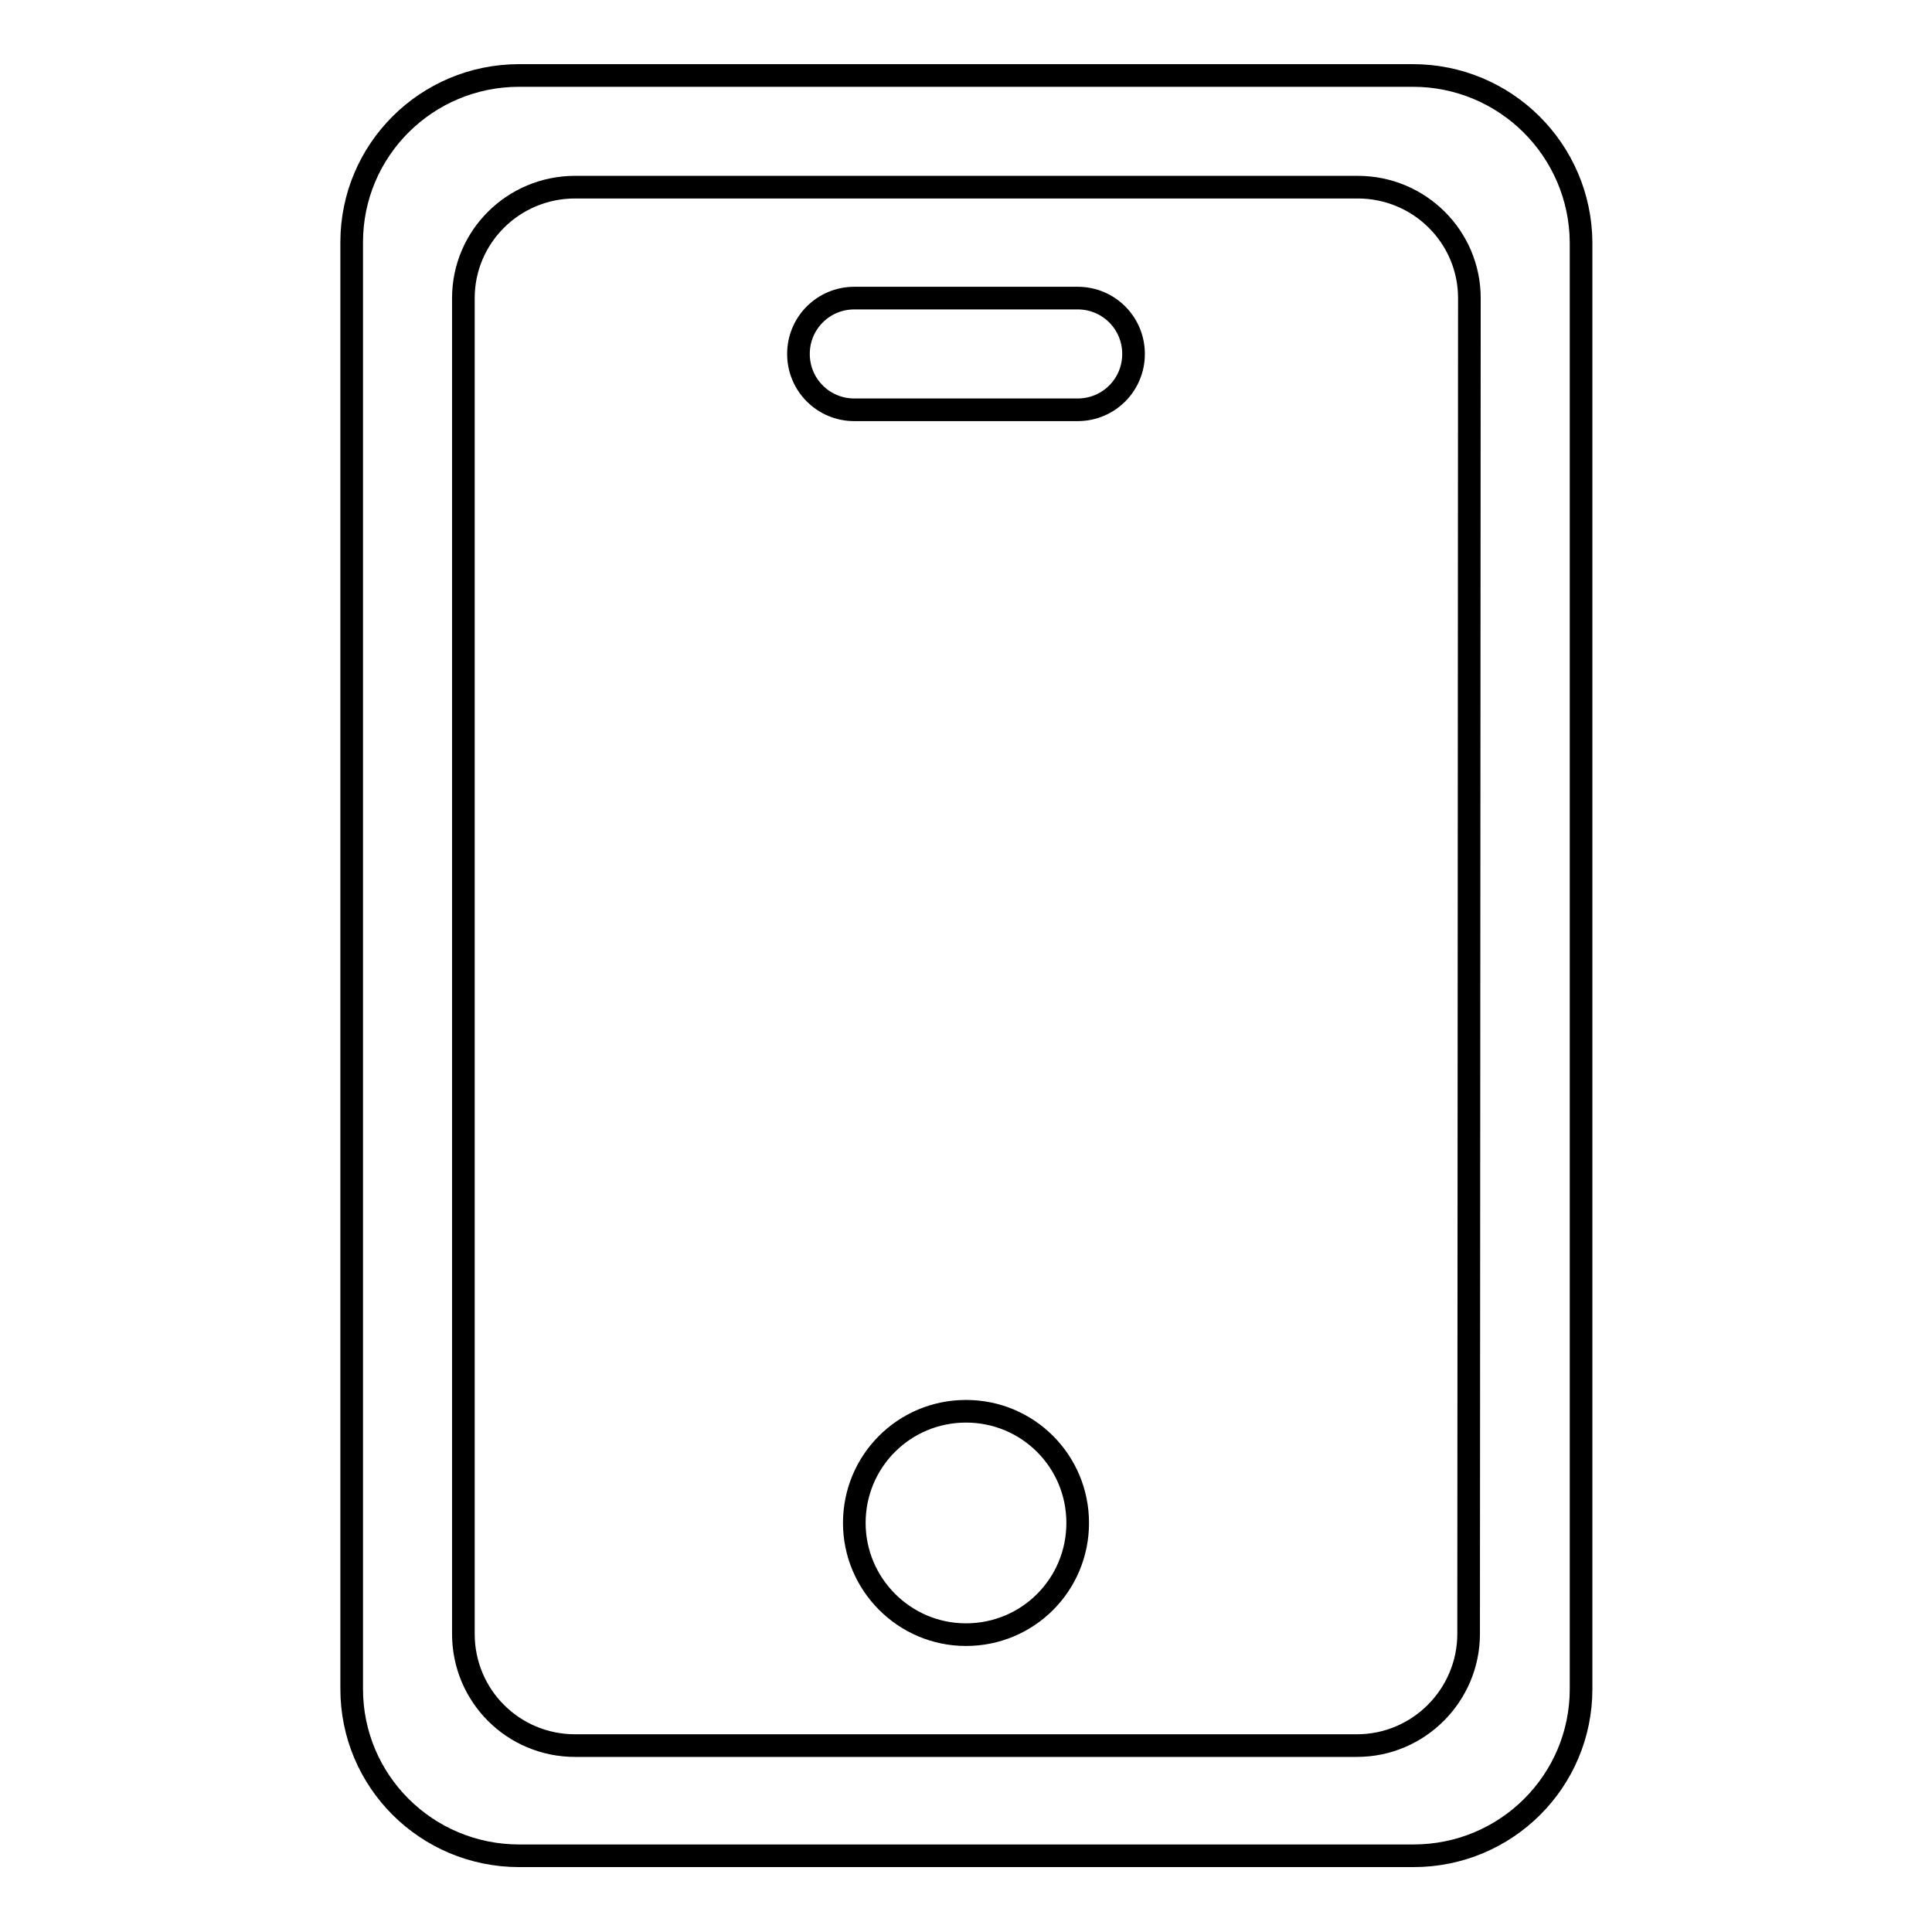 <?xml version="1.0" encoding="utf-8"?>
<!-- Svg Vector Icons : http://www.onlinewebfonts.com/icon -->
<!DOCTYPE svg PUBLIC "-//W3C//DTD SVG 1.1//EN" "http://www.w3.org/Graphics/SVG/1.1/DTD/svg11.dtd">
<svg version="1.1" xmlns="http://www.w3.org/2000/svg" xmlns:xlink="http://www.w3.org/1999/xlink" x="0px" y="0px" viewBox="0 0 256 256" enable-background="new 0 0 256 256" xml:space="preserve">
<g><g><path stroke-width="3" fill-opacity="0" stroke="#000000"  d="M128,187c-8.2,0-14.8,6.6-14.8,14.8c0,8.1,6.6,14.8,14.8,14.8c8.2,0,14.8-6.6,14.8-14.8C142.8,193.6,136.2,187,128,187z M187.2,10H68.8c-12.3,0-22.2,9.9-22.2,22.1v191.7c0,12.2,9.9,22.1,22.2,22.1h118.5c12.3,0,22.2-9.9,22.2-22.1V32.1C209.4,19.9,199.5,10,187.2,10z M194.6,216.5c0,8.1-6.6,14.8-14.8,14.8H76.2c-8.2,0-14.8-6.6-14.8-14.8v-177c0-8.1,6.6-14.7,14.8-14.7h103.7c8.2,0,14.8,6.6,14.8,14.7L194.6,216.5L194.6,216.5z M142.8,39.5h-29.6c-4.1,0-7.4,3.3-7.4,7.4c0,4.1,3.3,7.4,7.4,7.4h29.6c4.1,0,7.4-3.3,7.4-7.4C150.2,42.8,146.9,39.5,142.8,39.5z"/></g></g>
</svg>